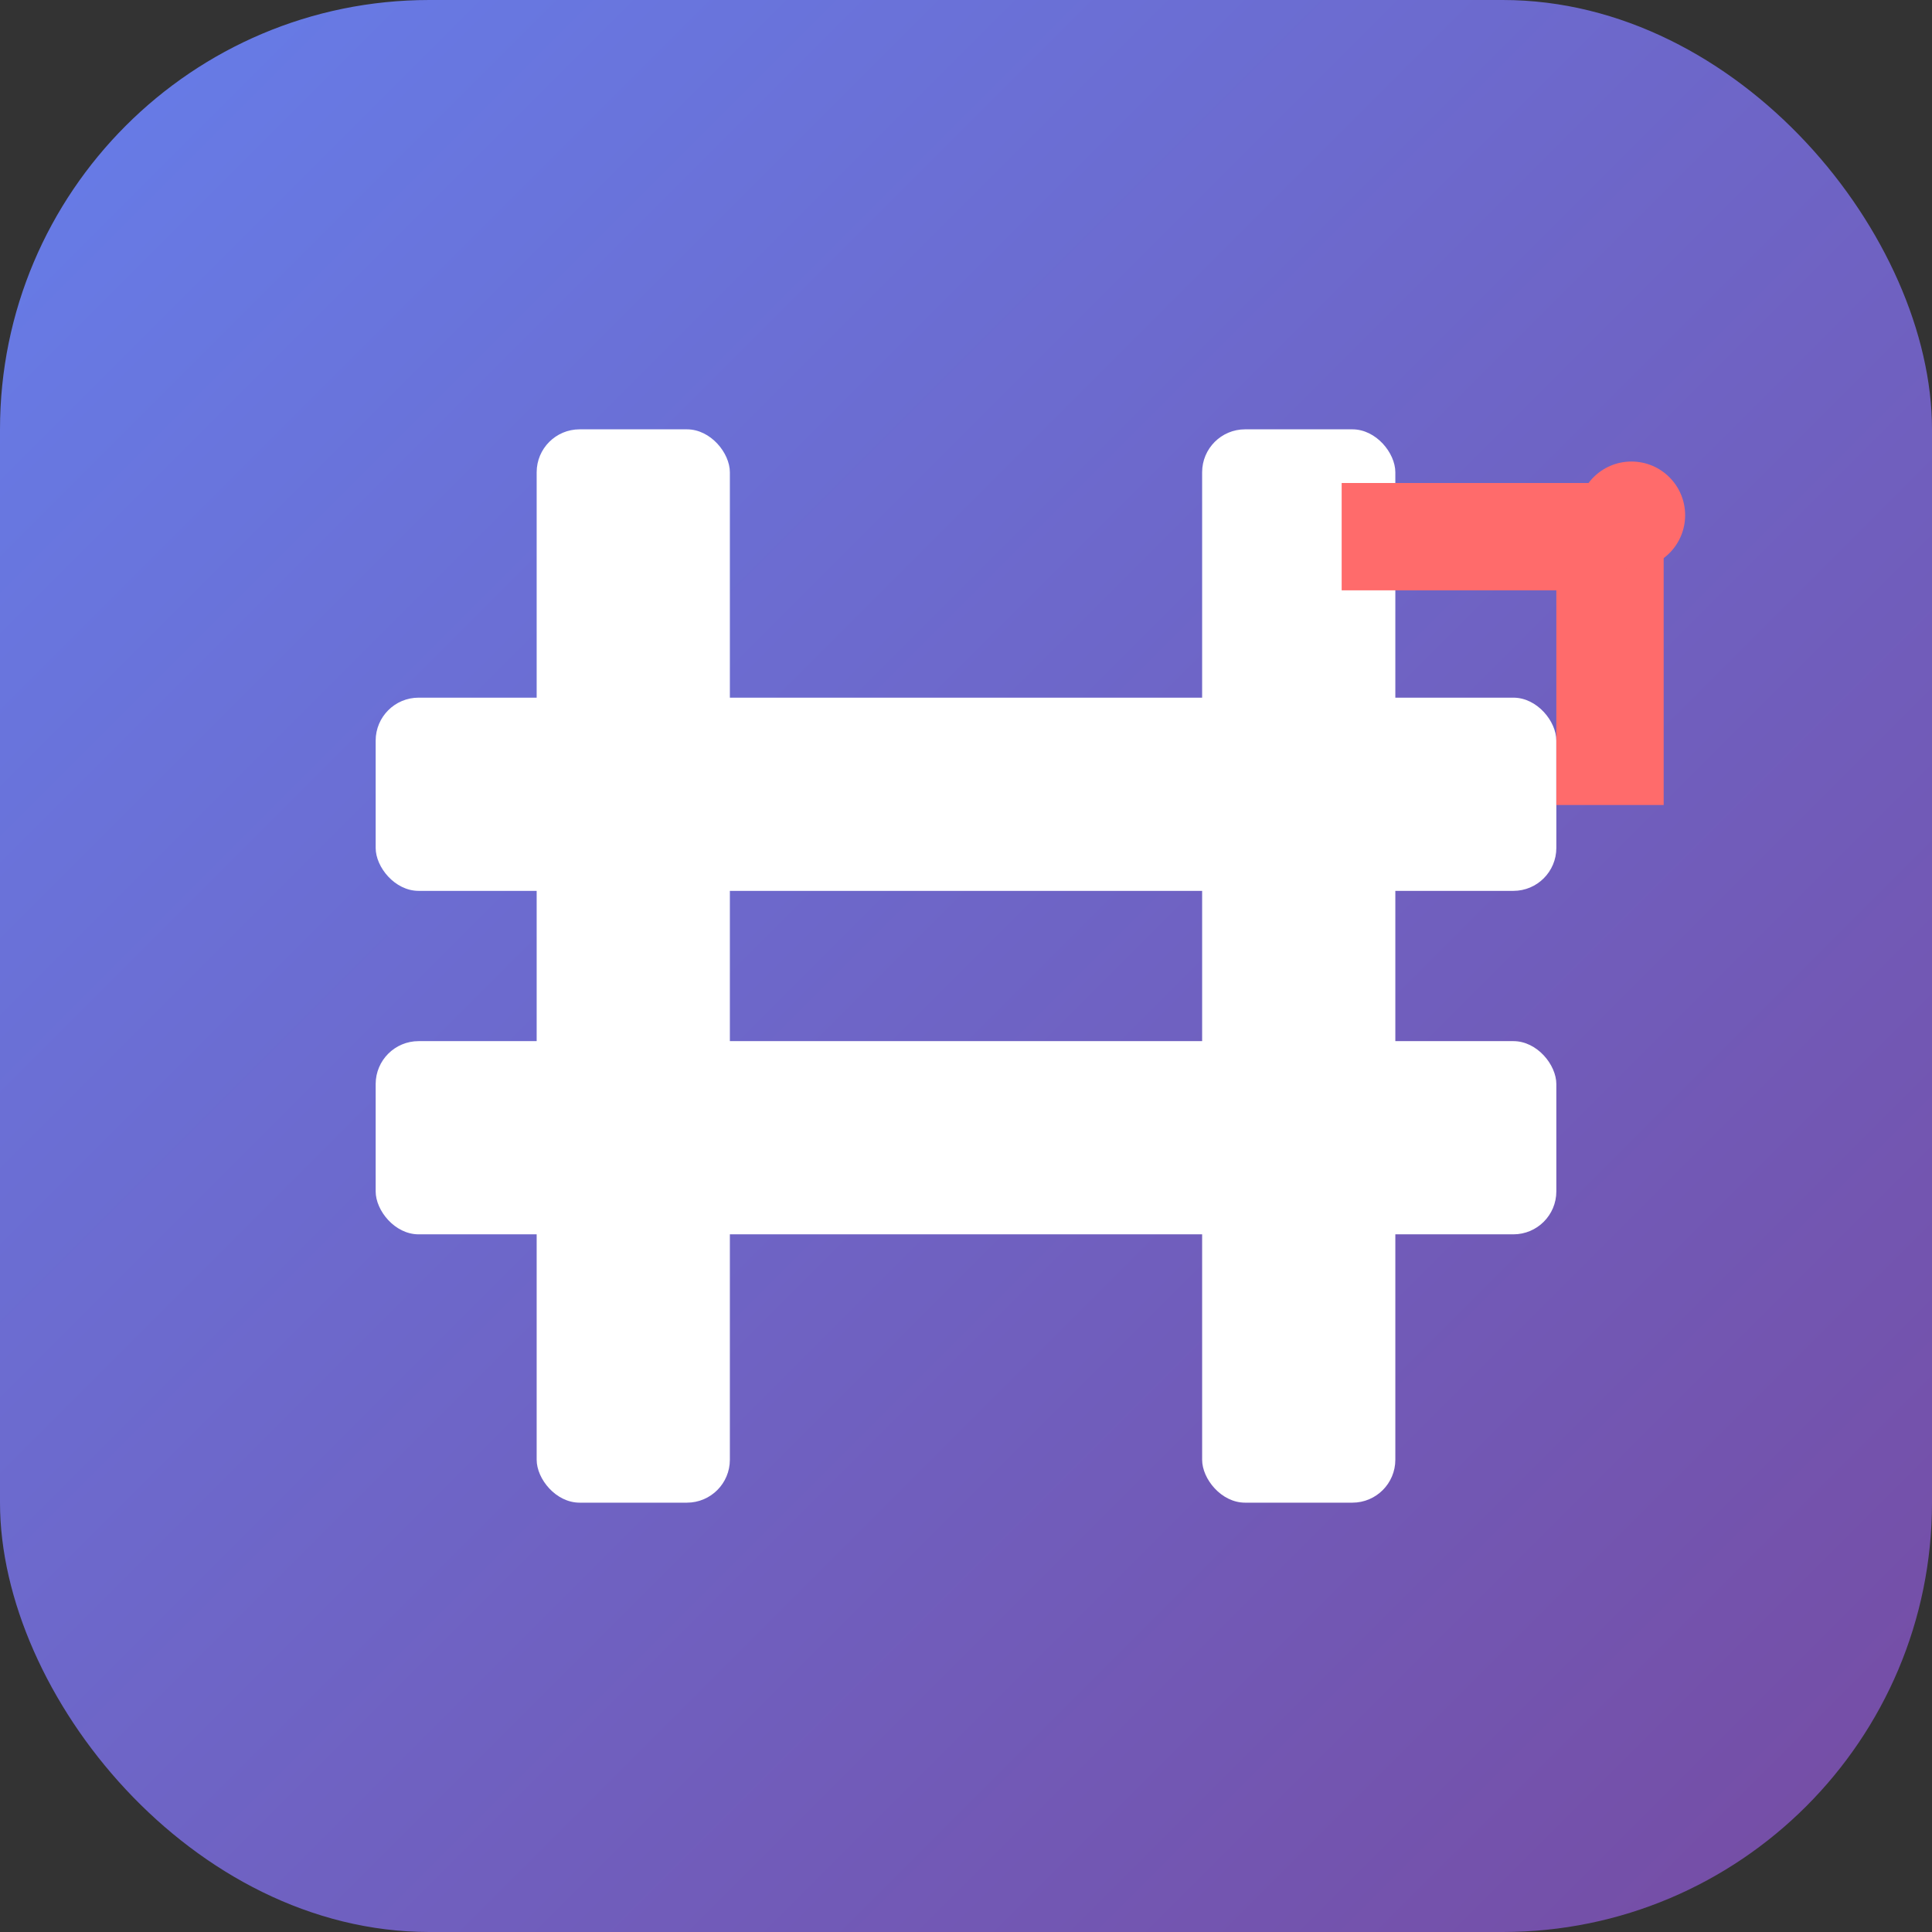 <svg width="180" height="180" viewBox="0 0 180 180" xmlns="http://www.w3.org/2000/svg">
  <rect x="0" y="0" width="180" height="180" fill="#333333" stroke="none"/>
  <!-- Background with gradient -->
  <defs>
    <linearGradient id="bgGradient" x1="0%" y1="0%" x2="100%" y2="100%">
      <stop offset="0%" style="stop-color:#667eea;stop-opacity:1" />
      <stop offset="100%" style="stop-color:#764ba2;stop-opacity:1" />
    </linearGradient>
  </defs>

  <rect width="180" height="180" rx="40" fill="url(#bgGradient)"/>

  <!-- Hashtag # -->
  <g fill="white">
    <!-- Vertical bars -->
    <rect x="50" y="40" width="18" height="100" rx="4"/>
    <rect x="112" y="40" width="18" height="100" rx="4"/>

    <!-- Horizontal bars -->
    <rect x="35" y="65" width="110" height="18" rx="4"/>
    <rect x="35" y="97" width="110" height="18" rx="4"/>
  </g>

  <!-- Trending arrow -->
  <g fill="#ff6b6b">
    <path d="M 125 45 L 155 45 L 155 75 L 145 75 L 145 55 L 125 55 Z" />
    <circle cx="152" cy="48" r="5" fill="#ff6b6b"/>
  </g>
</svg>
